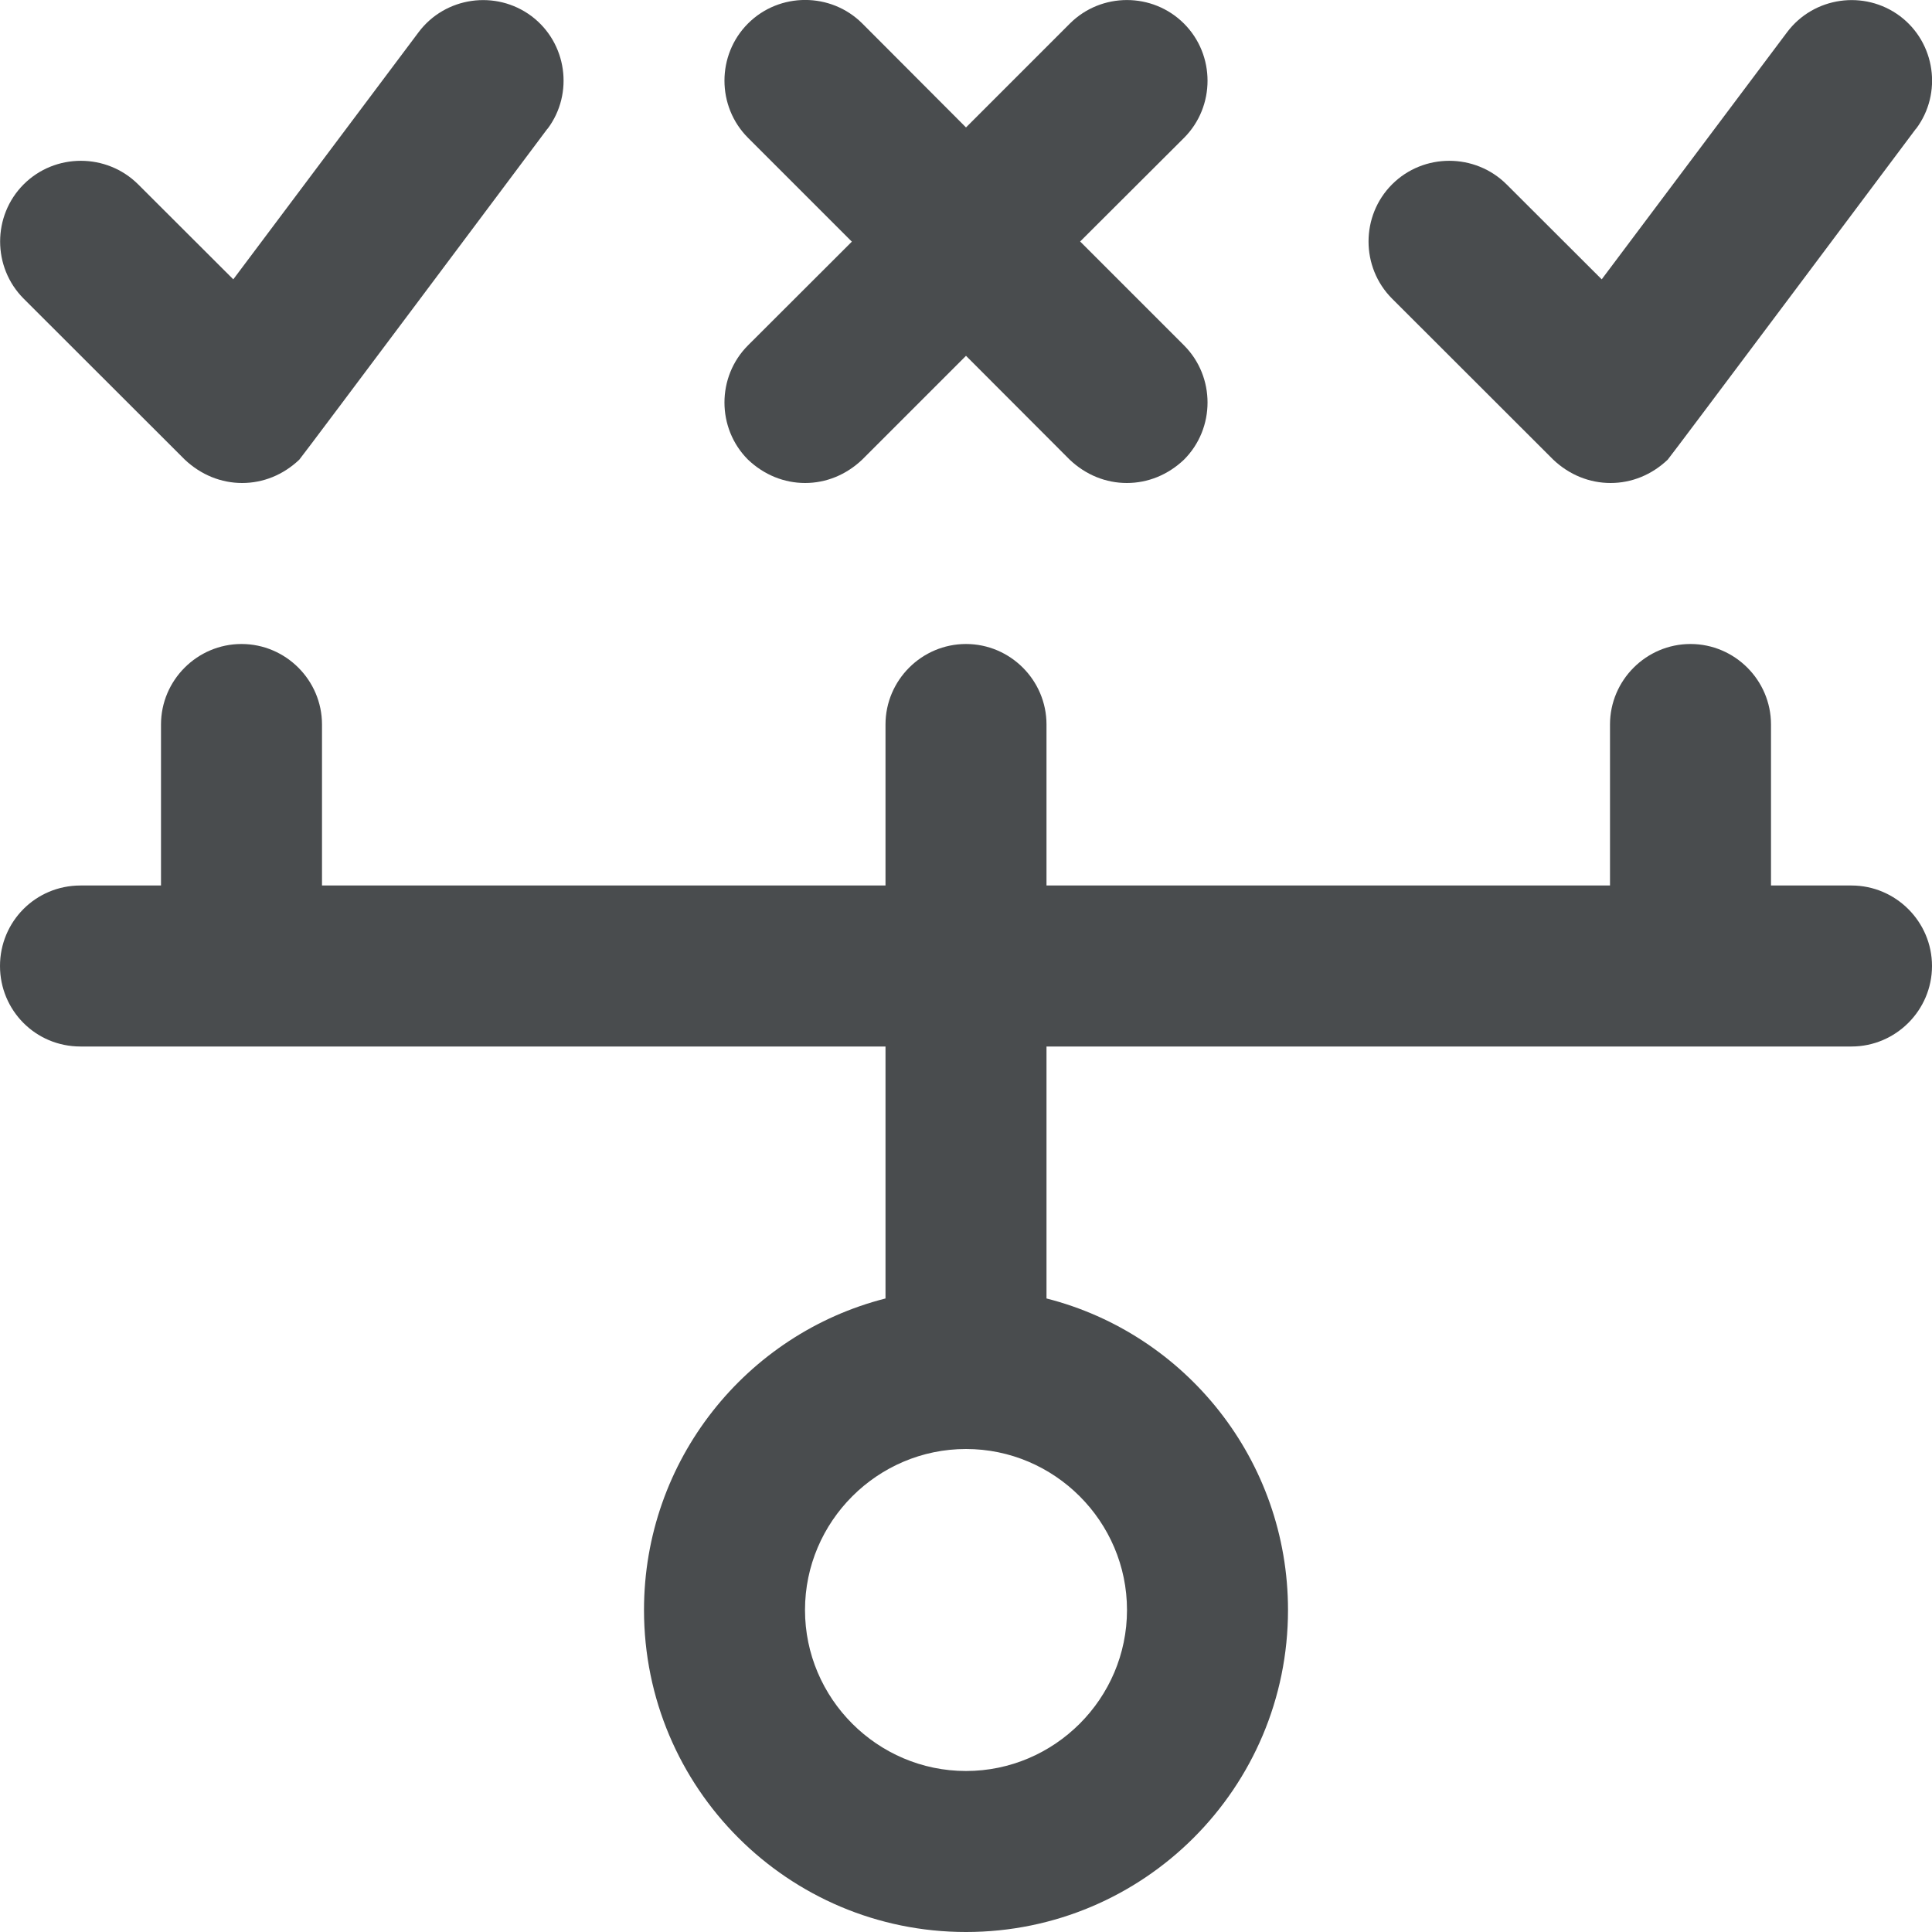 <?xml version="1.0" encoding="utf-8"?><!-- Uploaded to: SVG Repo, www.svgrepo.com, Generator: SVG Repo Mixer Tools -->
<svg width="800px" height="800px" viewBox="0 0 24 24" xmlns="http://www.w3.org/2000/svg">
  <path fill="#494c4e" d="M6.8 1.6S3.748 5.68 3.718 5.71c-.2.19-.45.29-.71.29s-.51-.1-.712-.29l-2.002-2c-.39-.39-.39-1.03 0-1.42.39-.39 1.03-.39 1.422 0l1.182 1.18L5.2.4c.33-.44.96-.53 1.402-.2.44.33.53.96.2 1.4zM14.708 4.29c.39.39.39 1.03 0 1.42-.2.19-.45.29-.71.29-.26 0-.51-.1-.71-.29L12 4.42l-1.29 1.29c-.2.19-.45.29-.708.29-.26 0-.51-.1-.71-.29-.39-.39-.39-1.03 0-1.42l1.29-1.288-1.29-1.29c-.39-.39-.39-1.03 0-1.42.39-.39 1.03-.39 1.42 0L12 1.583l1.29-1.29c.39-.39 1.028-.39 1.418 0 .39.39.39 1.03 0 1.42L13.418 3l1.29 1.29zM23.8 1.6s-3.053 4.08-3.083 4.11c-.2.19-.45.29-.71.29s-.512-.1-.712-.29l-2.002-2c-.39-.39-.39-1.03 0-1.42.39-.39 1.03-.39 1.422 0l1.182 1.18L22.2.4c.33-.44.96-.53 1.402-.2.44.33.53.96.2 1.4zM23 11h-1V9c0-.55-.45-1-1-1s-1 .45-1 1v2h-7V9c0-.55-.45-1-1-1s-1 .45-1 1v2H4V9c0-.55-.45-1-1-1s-1 .45-1 1v2H1c-.56 0-1 .45-1 1s.44 1 1 1h10v3.13c-1.73.44-3 2.01-3 3.87 0 2.21 1.79 4 4 4s4-1.79 4-4c0-1.86-1.27-3.43-3-3.87V13h10c.55 0 1-.45 1-1s-.45-1-1-1zm-9 9c0 1.1-.9 2-2 2s-2-.9-2-2 .9-2 2-2 2 .9 2 2z"/>
</svg>